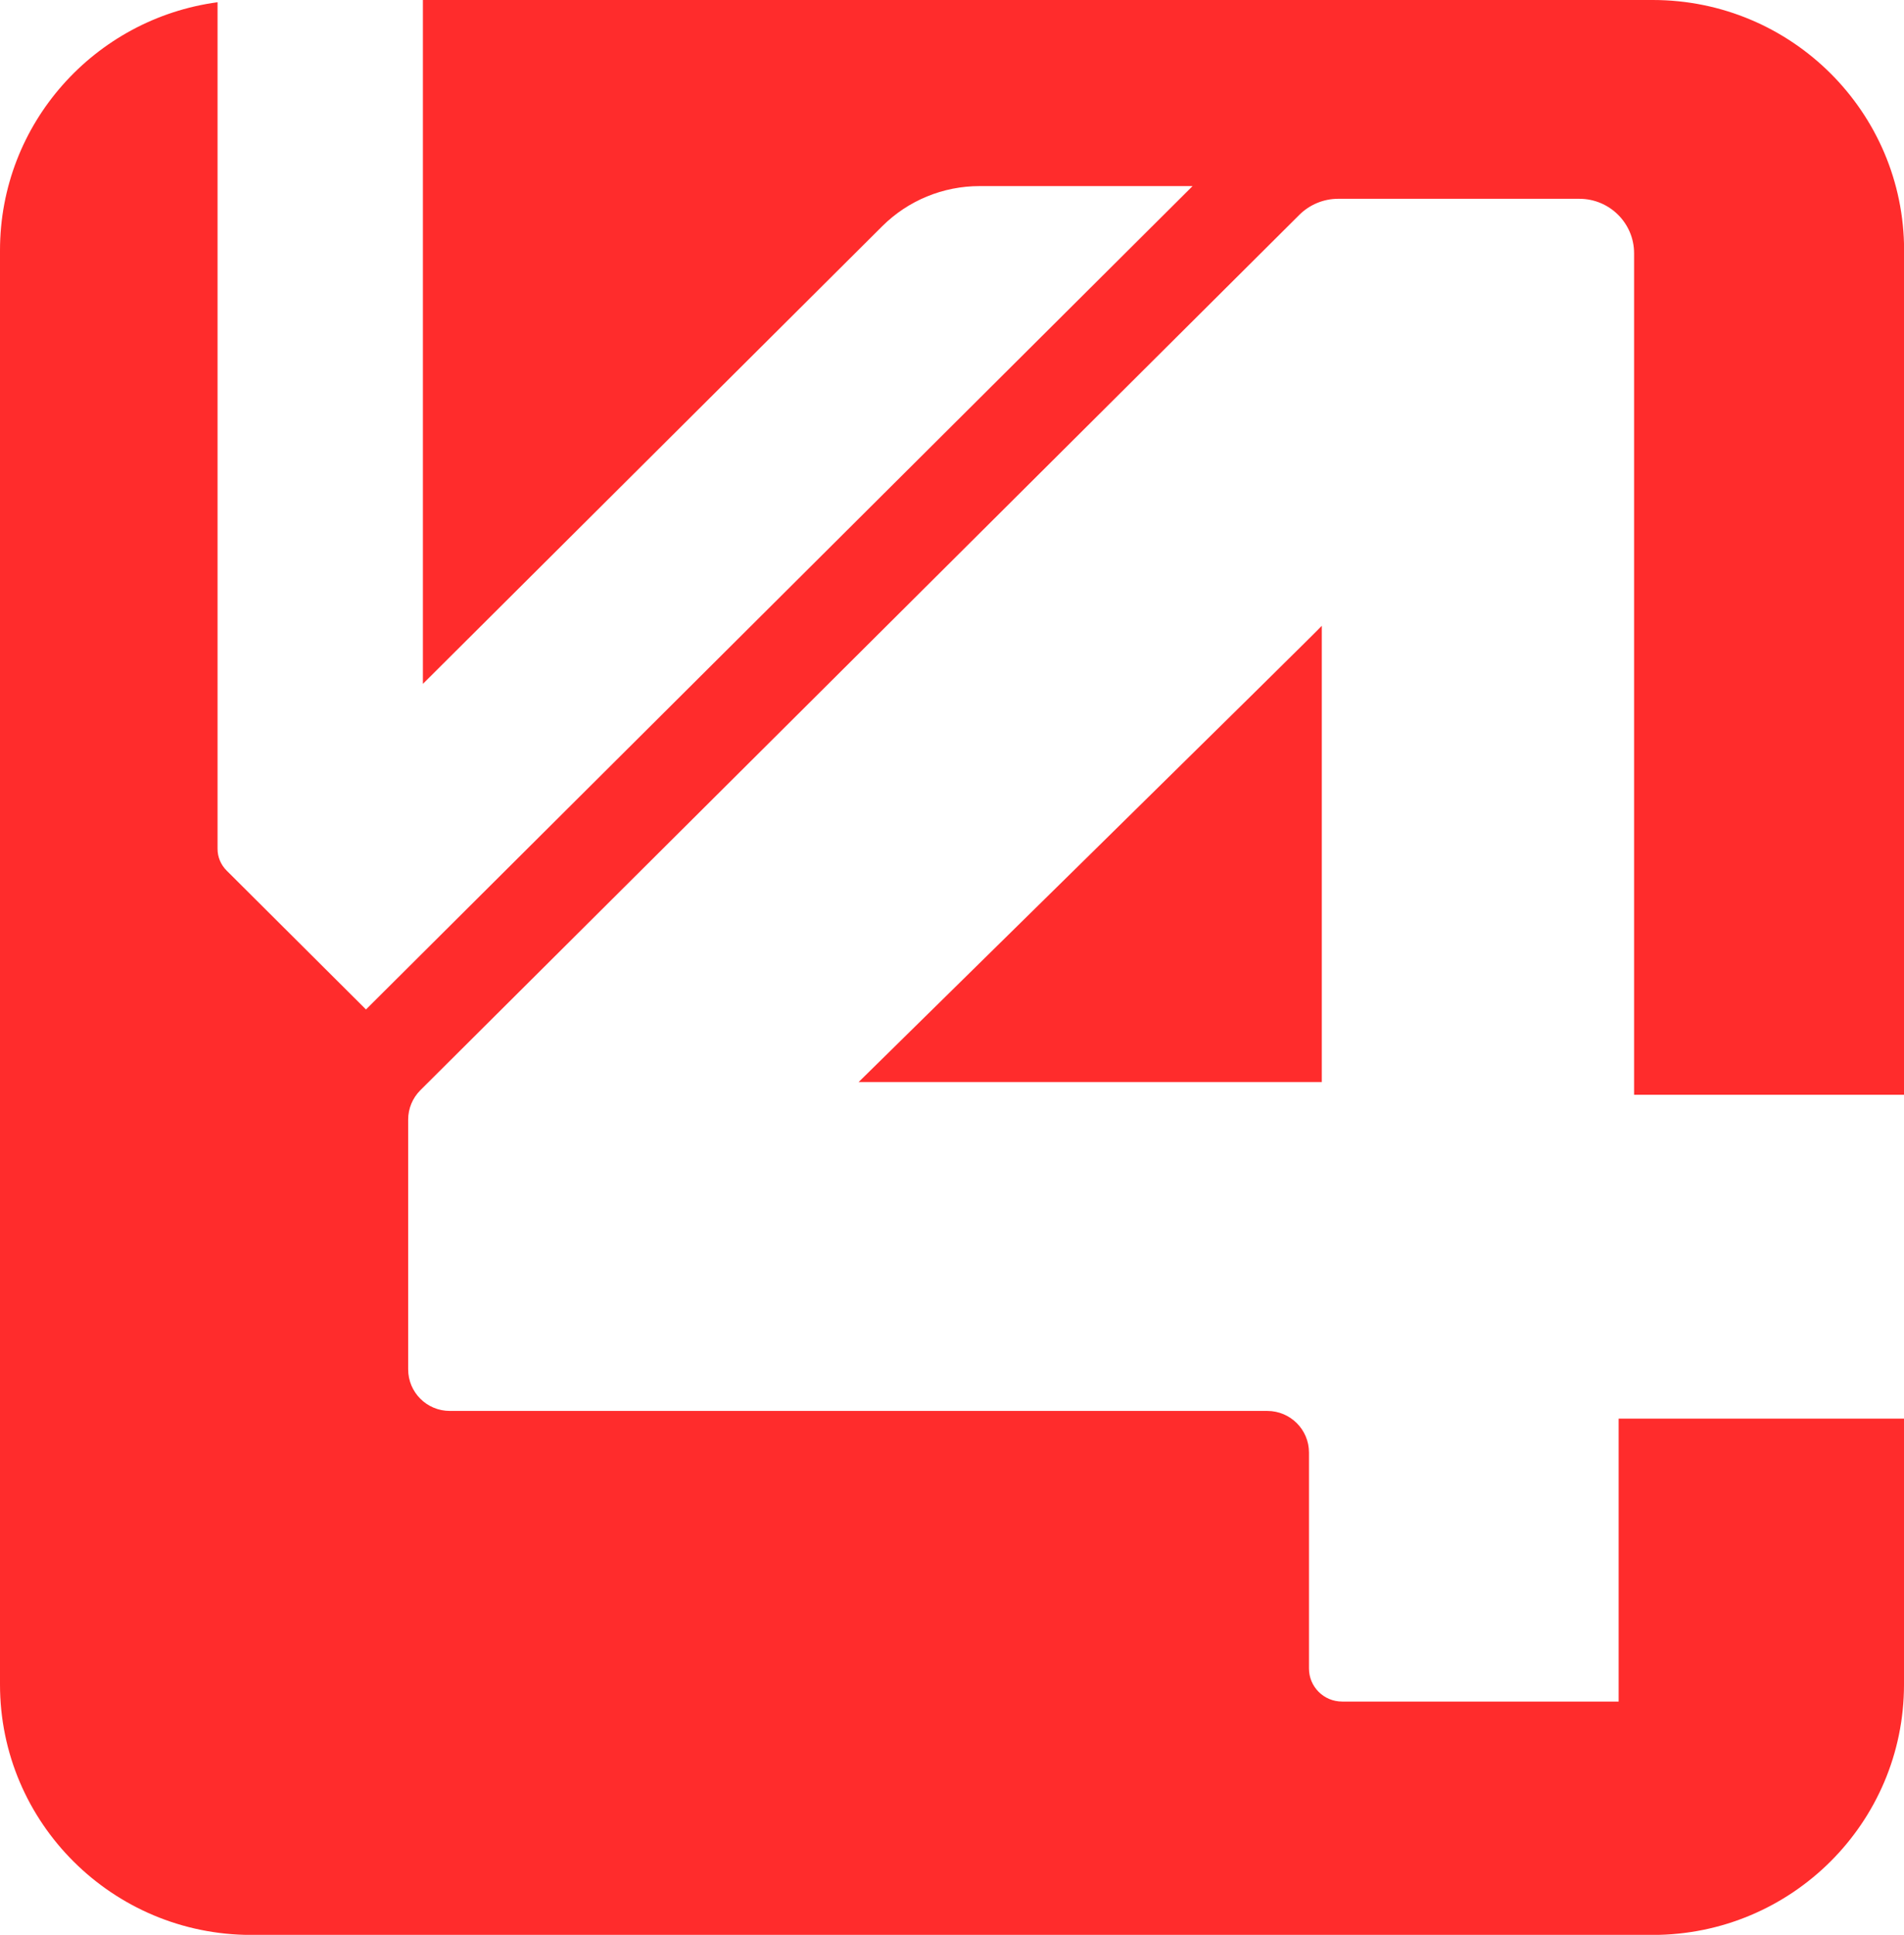 <?xml version="1.0" encoding="UTF-8"?>
<svg id="Camada_2" data-name="Camada 2" xmlns="http://www.w3.org/2000/svg" viewBox="0 0 187.29 190.27">
  <defs>
    <style>
      .cls-1 {
        fill: #ff2c2c;
        stroke-width: 0px;
      }
    </style>
  </defs>
  <g id="Camada_1-2" data-name="Camada 1">
    <g>
      <path class="cls-1" d="m159.22,139.5v27.83h-27.2c-1.8,0-3.26-1.45-3.26-3.25v-21.24c0-2.26-1.84-4.09-4.1-4.09H44.25c-2.27,0-4.1-1.83-4.1-4.09v-24.56c0-1.08.43-2.12,1.2-2.89L127.82,21.12c1.01-1,2.38-1.57,3.8-1.57h23.74c2.97,0,5.38,2.4,5.38,5.35v82.76h26.56V24.62c0-13.59-11.07-24.62-24.72-24.62H41.6v67.25l45.18-45c2.54-2.53,5.98-3.95,9.58-3.95h20.95L36,99.27l-13.71-13.66c-.57-.57-.89-1.33-.89-2.13V.22C9.32,1.84,0,12.14,0,24.62v141.04c0,13.59,11.07,24.62,24.72,24.62h137.85c13.65,0,24.72-11.02,24.72-24.62v-26.15h-28.07Z"/>
      <path class="cls-1" d="m84.46,106.41h45.56v-44.87c.11,0-45.56,44.87-45.56,44.87Z"/>
    </g>
  </g>
</svg>